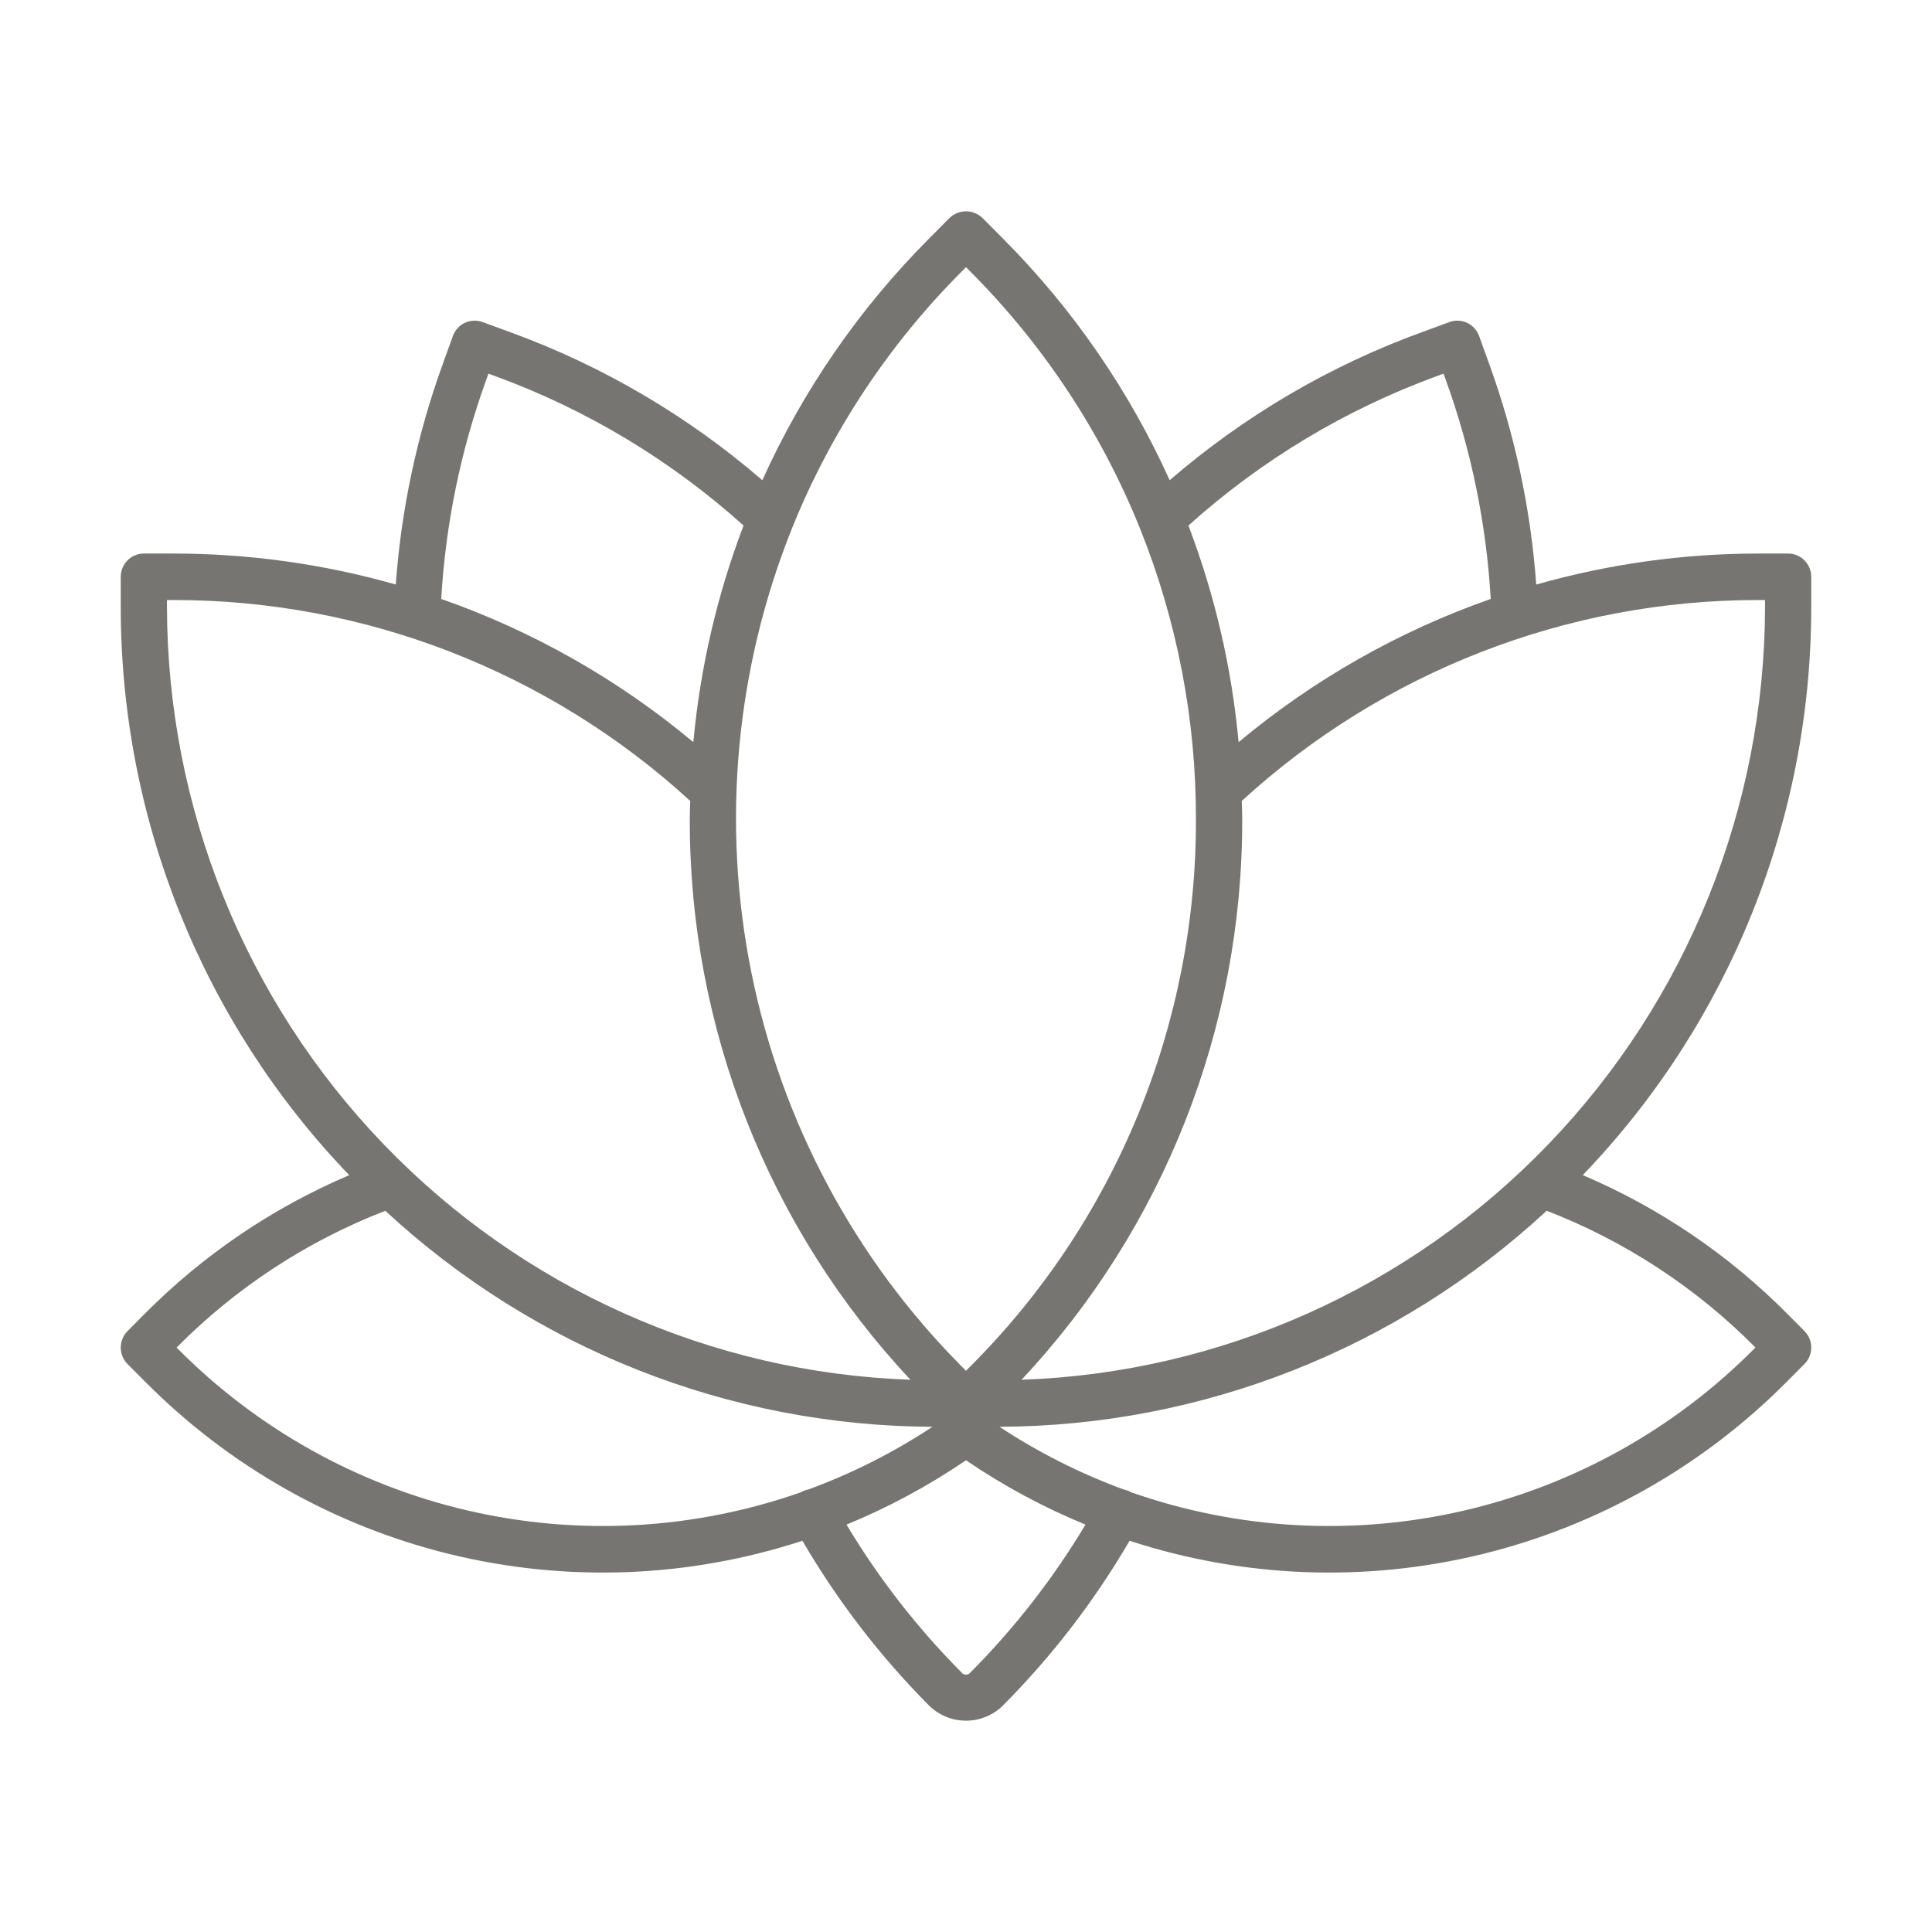 <svg width="64" height="64" viewBox="0 0 64 64" fill="none" xmlns="http://www.w3.org/2000/svg">
<path d="M60 19.107C60 18.903 59.919 18.707 59.776 18.563C59.632 18.418 59.437 18.337 59.234 18.337H58.25C55.761 18.337 53.285 18.683 50.89 19.364C50.709 16.869 50.185 14.411 49.333 12.06L48.997 11.129C48.927 10.937 48.785 10.781 48.601 10.695C48.417 10.608 48.206 10.599 48.015 10.669L47.09 11.008C44.037 12.12 41.21 13.781 38.747 15.908C37.403 12.933 35.537 10.226 33.238 7.917L32.542 7.217C32.395 7.078 32.202 7 32 7C31.799 7 31.605 7.078 31.458 7.217L30.763 7.917C28.463 10.226 26.597 12.933 25.253 15.908C22.79 13.78 19.963 12.12 16.91 11.007L15.985 10.668C15.794 10.599 15.583 10.608 15.399 10.694C15.215 10.78 15.073 10.937 15.003 11.129L14.667 12.059C13.815 14.41 13.291 16.868 13.11 19.363C10.715 18.682 8.239 18.337 5.75 18.337H4.766C4.563 18.337 4.368 18.418 4.224 18.563C4.081 18.707 4 18.903 4 19.107V20.097C3.997 27.125 6.711 33.878 11.569 38.929C9.029 40.01 6.721 41.576 4.774 43.541L4.224 44.096C4.153 44.167 4.097 44.252 4.058 44.346C4.02 44.439 4 44.539 4 44.64C4 44.741 4.02 44.842 4.058 44.935C4.097 45.028 4.153 45.113 4.224 45.185L4.774 45.736C7.566 48.562 11.082 50.554 14.932 51.49C18.781 52.426 22.814 52.271 26.581 51.04C27.74 53.026 29.145 54.855 30.762 56.484C30.925 56.648 31.118 56.778 31.33 56.866C31.542 56.955 31.77 57 32 57C32.23 57 32.457 56.955 32.669 56.866C32.882 56.778 33.075 56.648 33.237 56.484C34.855 54.855 36.26 53.026 37.419 51.04C41.186 52.271 45.218 52.426 49.068 51.49C52.918 50.554 56.434 48.562 59.226 45.736L59.776 45.183C59.847 45.111 59.903 45.027 59.942 44.933C59.98 44.84 60 44.74 60 44.639C60 44.537 59.98 44.437 59.942 44.344C59.903 44.251 59.847 44.166 59.776 44.094L59.226 43.541C57.279 41.575 54.971 40.008 52.431 38.927C57.288 33.876 60.003 27.124 60 20.097V19.107ZM47.614 12.453L47.82 12.378L47.894 12.585C48.738 14.918 49.239 17.362 49.382 19.841C46.338 20.907 43.51 22.514 41.03 24.585C40.805 22.128 40.245 19.714 39.368 17.409C41.777 15.243 44.576 13.561 47.614 12.453ZM31.846 9.006L32 8.851L32.155 9.007C34.552 11.411 36.448 14.273 37.731 17.424C37.739 17.448 37.748 17.472 37.759 17.495C38.991 20.557 39.622 23.829 39.617 27.131C39.626 30.498 38.971 33.834 37.691 36.944C36.41 40.055 34.528 42.879 32.154 45.253L32 45.409L31.845 45.253C28.307 41.69 25.888 37.158 24.892 32.222C23.895 27.287 24.364 22.165 26.239 17.495C26.25 17.472 26.259 17.448 26.267 17.424C27.551 14.272 29.447 11.411 31.846 9.006ZM16.106 12.585L16.18 12.378L16.386 12.453C19.424 13.561 22.222 15.243 24.631 17.409C23.753 19.714 23.194 22.128 22.968 24.585C20.489 22.514 17.66 20.907 14.616 19.841C14.76 17.362 15.262 14.918 16.106 12.585ZM5.531 19.877H5.75C12.08 19.872 18.184 22.245 22.865 26.532C22.86 26.732 22.85 26.928 22.85 27.13C22.833 34.035 25.449 40.683 30.16 45.706C23.556 45.476 17.299 42.679 12.705 37.902C8.111 33.125 5.54 26.742 5.531 20.097V19.877ZM5.857 44.65L5.848 44.641L5.857 44.632C7.818 42.653 10.172 41.112 12.764 40.109C17.706 44.686 24.172 47.239 30.89 47.264C29.603 48.114 28.222 48.811 26.775 49.342C26.696 49.356 26.62 49.383 26.549 49.421C26.543 49.425 26.538 49.429 26.532 49.433C22.988 50.677 19.166 50.888 15.508 50.041C11.85 49.194 8.504 47.325 5.857 44.647V44.65ZM32.154 55.395C32.137 55.42 32.114 55.44 32.087 55.454C32.06 55.468 32.03 55.475 32 55.475C31.97 55.475 31.94 55.468 31.913 55.454C31.886 55.44 31.863 55.42 31.845 55.395C30.385 53.926 29.108 52.284 28.042 50.505C29.431 49.934 30.758 49.219 32 48.373C33.242 49.22 34.568 49.934 35.958 50.505C34.892 52.284 33.615 53.926 32.154 55.395ZM58.152 44.639L58.143 44.647C55.496 47.324 52.151 49.194 48.492 50.041C44.834 50.888 41.013 50.677 37.469 49.433C37.463 49.43 37.458 49.425 37.452 49.422C37.381 49.384 37.306 49.357 37.227 49.342C35.779 48.811 34.398 48.114 33.109 47.264C39.828 47.239 46.294 44.686 51.236 40.108C53.828 41.111 56.181 42.651 58.143 44.629L58.152 44.639ZM58.469 20.097C58.46 26.742 55.889 33.125 51.295 37.902C46.701 42.678 40.443 45.476 33.84 45.706C38.551 40.683 41.167 34.034 41.15 27.129C41.15 26.929 41.14 26.731 41.135 26.532C45.816 22.245 51.92 19.872 58.25 19.877H58.469V20.097Z" fill="#767571"/>
</svg>
